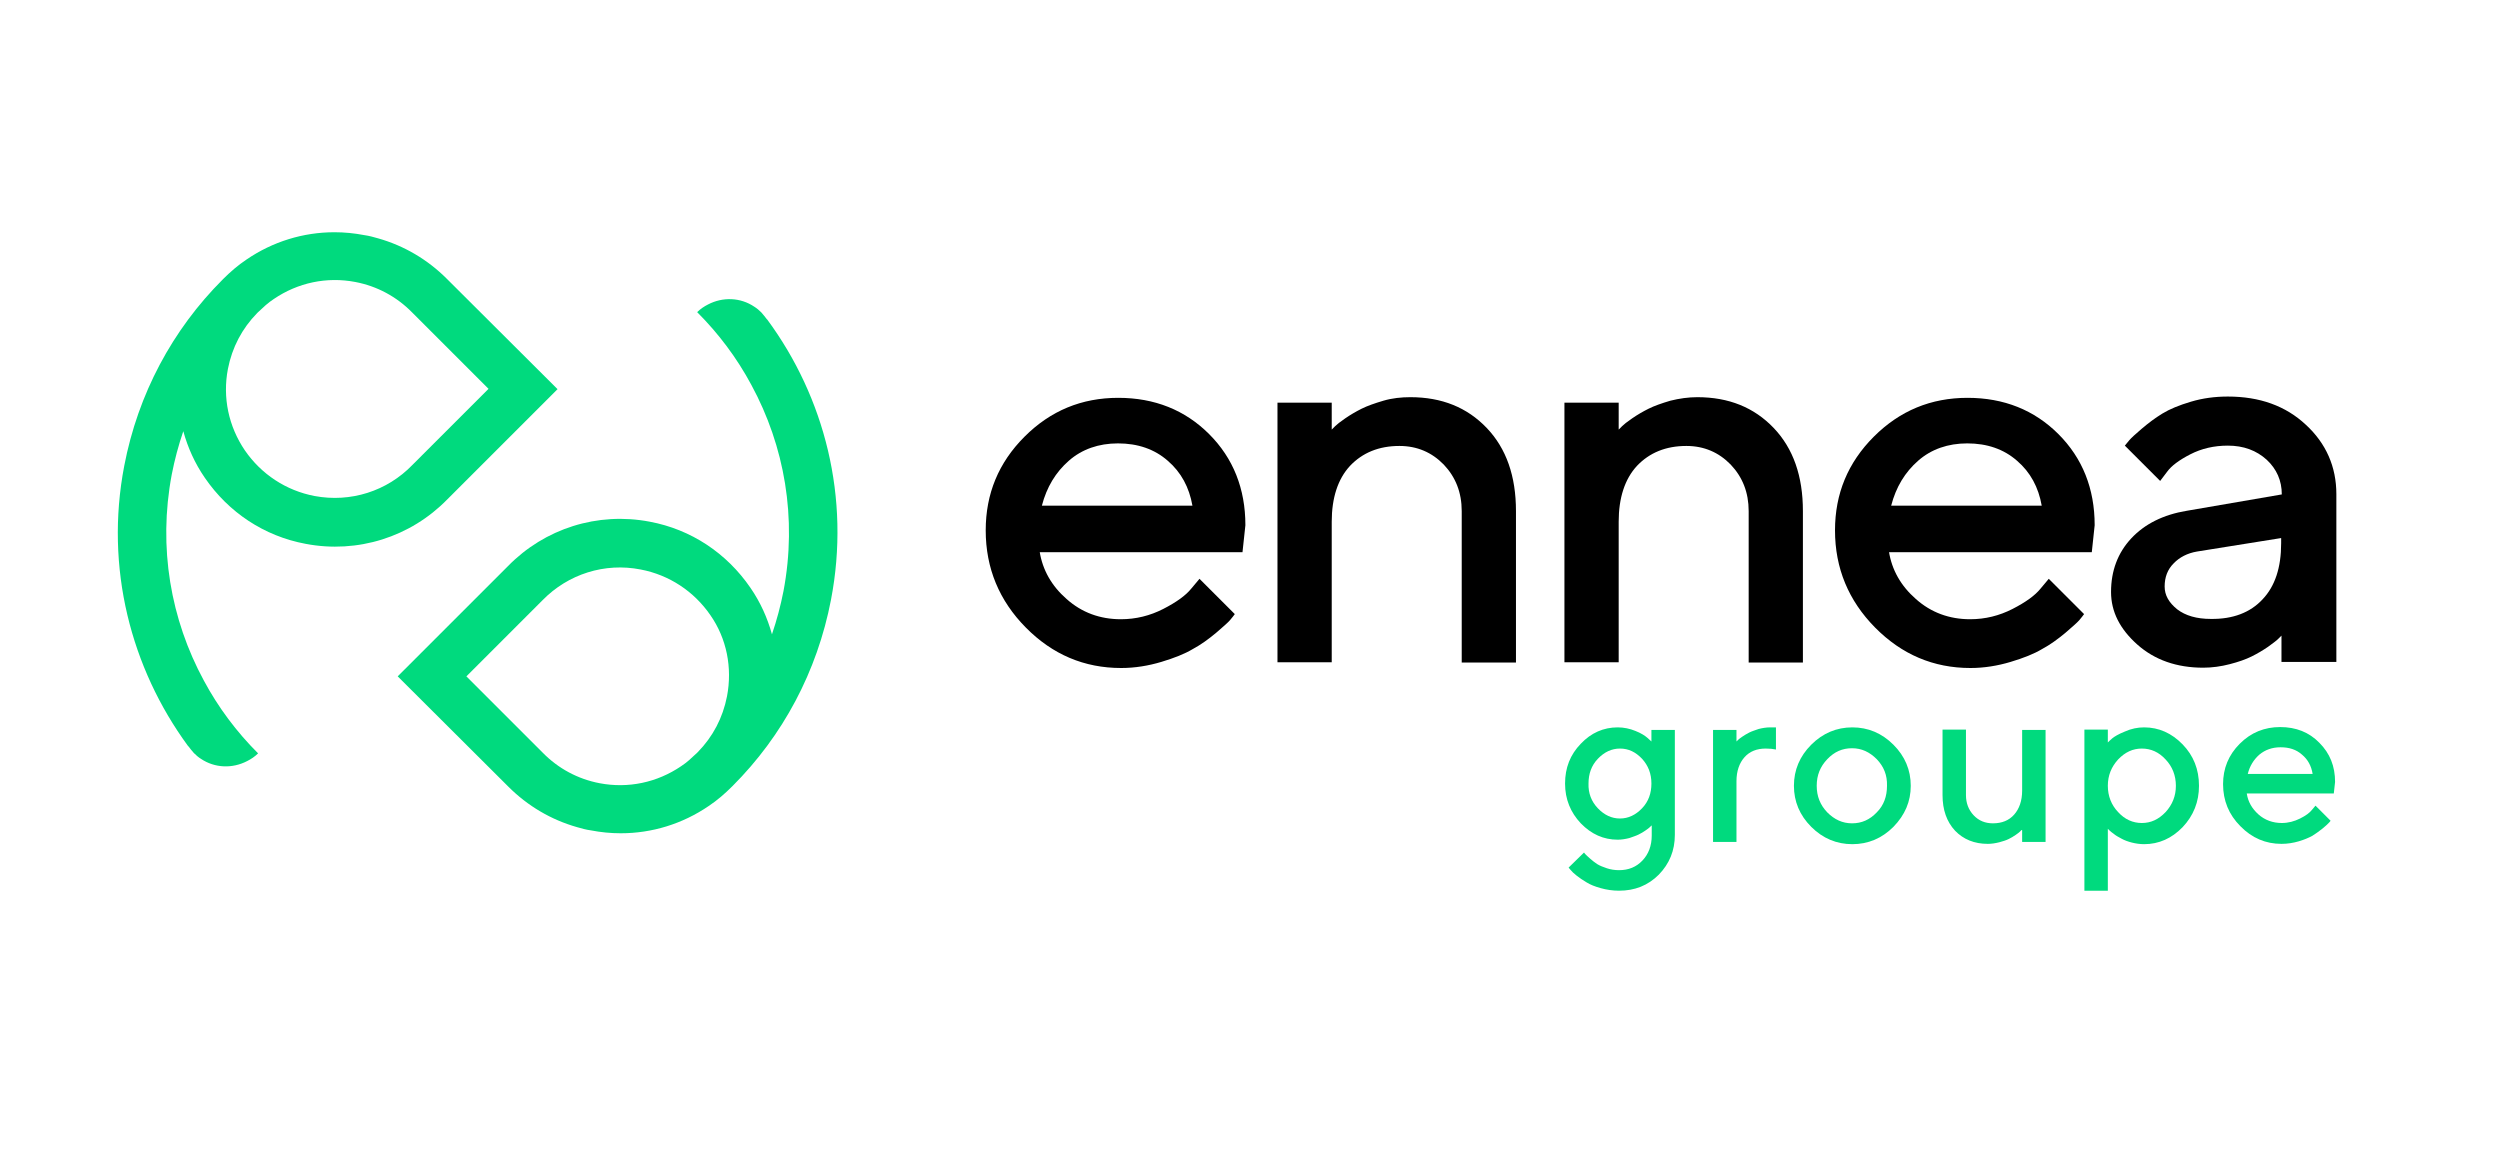 <svg xmlns="http://www.w3.org/2000/svg" xmlns:xlink="http://www.w3.org/1999/xlink" width="842" zoomAndPan="magnify" viewBox="0 0 631.5 296.25" height="395" preserveAspectRatio="xMidYMid meet" version="1.0"><path fill="#00da7e" d="M 193.859 80.793 C 193.777 80.715 193.777 80.633 193.699 80.633 C 193.293 80.066 192.805 79.496 192.32 78.93 C 191.754 78.363 191.184 77.875 190.535 77.473 C 187.051 75.121 182.59 74.957 178.859 76.902 C 177.887 77.391 176.914 78.039 176.105 78.848 C 181.535 84.281 186.156 90.441 189.805 97.25 C 198.156 112.648 201.402 130.805 197.914 149.285 C 197.184 153.016 196.211 156.664 194.996 160.23 C 193.859 156.094 192.078 152.125 189.562 148.477 C 183.562 139.723 174.562 133.723 164.105 131.777 C 150.969 129.266 137.594 133.48 128.27 143.047 L 100.461 170.848 L 128.43 198.73 C 133.297 203.594 139.215 207.078 145.781 208.945 C 146.918 209.27 148.051 209.594 149.27 209.754 C 151.781 210.242 154.293 210.484 156.809 210.484 C 164.672 210.484 172.375 208.133 179.023 203.594 C 181.211 202.137 183.156 200.434 184.941 198.648 C 184.941 198.648 185.023 198.57 185.023 198.57 C 197.754 185.844 206.426 169.633 209.914 151.477 C 214.859 125.699 208.293 100.41 193.859 80.793 Z M 183.645 175.875 C 182.59 181.305 180.078 186.086 176.266 189.977 C 176.184 190.059 176.184 190.059 176.105 190.141 C 175.457 190.789 174.727 191.355 174.078 192.004 C 173.43 192.57 172.781 193.059 172.051 193.543 C 165.969 197.676 158.672 199.219 151.457 197.84 C 145.945 196.785 140.996 194.109 137.105 190.141 L 117.809 170.848 L 137.023 151.637 C 143.512 144.992 152.754 142.074 161.836 143.855 C 169.051 145.234 175.293 149.367 179.43 155.367 C 183.562 161.281 185.023 168.66 183.645 175.875 Z M 185.266 198.324 C 186.562 197.027 187.781 195.57 188.832 194.109 C 187.699 195.57 186.562 197.027 185.266 198.324 Z M 185.266 198.324 " fill-opacity="1" fill-rule="nonzero"/><path fill="#00da7e" d="M 140.836 98.301 L 112.863 70.418 C 108 65.555 102.082 62.07 95.512 60.207 C 94.379 59.883 93.242 59.559 92.027 59.395 C 89.516 58.91 87 58.664 84.488 58.664 C 76.621 58.664 68.922 61.016 62.273 65.555 C 60.082 67.016 58.137 68.715 56.352 70.5 C 56.352 70.5 56.273 70.582 56.273 70.582 C 43.543 83.309 34.867 99.52 31.383 117.676 C 26.438 143.449 33.086 168.742 47.434 188.355 C 47.516 188.438 47.516 188.52 47.598 188.52 C 48.004 189.086 48.488 189.652 48.977 190.219 C 49.543 190.789 50.109 191.273 50.758 191.68 C 54.246 194.031 58.703 194.191 62.434 192.246 C 63.406 191.762 64.379 191.113 65.191 190.301 C 59.758 184.871 55.137 178.711 51.488 171.902 C 43.137 156.5 39.895 138.344 43.383 119.863 C 44.109 116.133 45.082 112.488 46.301 108.922 C 47.434 113.055 49.219 117.027 51.73 120.676 C 57.73 129.43 66.73 135.426 77.191 137.371 C 90.324 139.883 103.703 135.668 113.027 126.105 Z M 79.461 125.293 C 72.246 123.918 66 119.781 61.867 113.785 C 57.73 107.703 56.191 100.41 57.57 93.195 C 58.625 87.766 61.137 82.984 64.949 79.094 C 65.027 79.012 65.027 79.012 65.109 78.93 C 65.758 78.281 66.488 77.715 67.137 77.066 C 67.785 76.5 68.434 76.012 69.164 75.527 C 75.246 71.391 82.543 69.852 89.758 71.23 C 95.27 72.281 100.215 74.957 104.109 78.93 L 123.402 98.223 L 104.188 117.43 C 97.785 124.078 88.543 126.996 79.461 125.293 Z M 79.461 125.293 " fill-opacity="1" fill-rule="nonzero"/><path fill="#000000" d="M 262.613 139.316 C 263.344 143.938 265.613 147.988 269.426 151.312 C 273.234 154.719 277.855 156.418 283.125 156.418 C 286.938 156.418 290.504 155.527 293.828 153.824 C 297.152 152.125 299.504 150.422 300.883 148.719 L 302.992 146.207 L 311.91 155.121 C 311.664 155.445 311.262 156.016 310.691 156.664 C 310.125 157.312 308.91 158.363 307.125 159.906 C 305.262 161.445 303.395 162.824 301.289 163.957 C 299.262 165.172 296.586 166.227 293.344 167.199 C 290.098 168.172 286.695 168.738 283.207 168.738 C 273.883 168.738 265.855 165.336 259.129 158.527 C 252.398 151.719 248.992 143.531 248.992 133.969 C 248.992 124.727 252.234 116.863 258.805 110.297 C 265.371 103.734 273.234 100.492 282.477 100.492 C 291.641 100.492 299.344 103.57 305.422 109.648 C 311.504 115.73 314.586 123.43 314.586 132.672 L 313.855 139.48 L 262.613 139.48 Z M 269.992 116.379 C 266.668 119.297 264.398 123.023 263.18 127.727 L 301.207 127.727 C 300.395 123.105 298.367 119.297 294.965 116.379 C 291.641 113.461 287.422 112 282.398 112 C 277.531 112 273.316 113.461 269.992 116.379 Z M 269.992 116.379 " fill-opacity="1" fill-rule="nonzero"/><path fill="#000000" d="M 336.395 108.516 L 337.285 107.625 C 337.691 107.219 338.504 106.57 339.801 105.68 C 341.098 104.785 342.477 103.977 343.934 103.246 C 345.395 102.516 347.258 101.867 349.449 101.219 C 351.637 100.57 353.988 100.328 356.258 100.328 C 364.203 100.328 370.609 102.922 375.555 108.109 C 380.5 113.297 382.934 120.27 382.934 129.105 L 382.934 167.363 L 369.23 167.363 L 369.23 129.105 C 369.23 124.402 367.691 120.512 364.691 117.352 C 361.691 114.27 357.961 112.648 353.5 112.648 C 348.312 112.648 344.176 114.352 341.016 117.676 C 337.934 121 336.395 125.781 336.395 131.777 L 336.395 167.281 L 322.691 167.281 L 322.691 101.707 L 336.395 101.707 Z M 336.395 108.516 " fill-opacity="1" fill-rule="nonzero"/><path fill="#000000" d="M 408.879 108.516 L 409.77 107.625 C 410.176 107.219 410.984 106.57 412.281 105.68 C 413.578 104.785 414.957 103.977 416.418 103.246 C 417.875 102.516 419.742 101.867 421.93 101.219 C 424.199 100.652 426.473 100.328 428.742 100.328 C 436.688 100.328 443.09 102.922 448.039 108.109 C 452.984 113.297 455.414 120.27 455.414 129.105 L 455.414 167.363 L 441.715 167.363 L 441.715 129.105 C 441.715 124.402 440.172 120.512 437.172 117.352 C 434.172 114.27 430.445 112.648 425.984 112.648 C 420.797 112.648 416.66 114.352 413.5 117.676 C 410.418 121 408.879 125.781 408.879 131.777 L 408.879 167.281 L 395.176 167.281 L 395.176 101.707 L 408.879 101.707 Z M 408.879 108.516 " fill-opacity="1" fill-rule="nonzero"/><path fill="#000000" d="M 477.145 139.316 C 477.875 143.938 480.145 147.988 483.953 151.312 C 487.766 154.719 492.387 156.418 497.656 156.418 C 501.469 156.418 505.035 155.527 508.359 153.824 C 511.684 152.125 514.035 150.422 515.414 148.719 L 517.52 146.207 L 526.438 155.121 C 526.195 155.445 525.789 156.016 525.223 156.664 C 524.656 157.312 523.438 158.363 521.656 159.906 C 519.789 161.445 517.926 162.824 515.816 163.957 C 513.793 165.172 511.117 166.227 507.871 167.199 C 504.629 168.172 501.223 168.738 497.738 168.738 C 488.414 168.738 480.387 165.336 473.656 158.527 C 466.93 151.719 463.523 143.531 463.523 133.969 C 463.523 124.727 466.766 116.863 473.332 110.297 C 479.902 103.734 487.766 100.492 497.008 100.492 C 506.168 100.492 513.871 103.57 519.953 109.648 C 526.035 115.73 529.113 123.43 529.113 132.672 L 528.387 139.48 L 477.145 139.48 Z M 484.523 116.379 C 481.199 119.297 478.93 123.023 477.711 127.727 L 515.738 127.727 C 514.926 123.105 512.898 119.297 509.492 116.379 C 506.168 113.461 501.953 112 496.926 112 C 492.062 112 487.848 113.461 484.523 116.379 Z M 484.523 116.379 " fill-opacity="1" fill-rule="nonzero"/><path fill="#000000" d="M 576.301 167.363 L 576.301 160.555 C 576.141 160.715 575.816 161.039 575.41 161.445 C 575.004 161.852 574.113 162.5 572.898 163.391 C 571.598 164.281 570.223 165.094 568.762 165.82 C 567.301 166.551 565.438 167.199 563.25 167.766 C 561.059 168.336 558.789 168.66 556.52 168.66 C 549.871 168.66 544.277 166.715 539.898 162.824 C 535.52 158.934 533.25 154.555 533.25 149.531 C 533.25 144.18 534.953 139.641 538.359 135.992 C 541.762 132.348 546.465 129.996 552.383 129.023 L 576.383 124.891 C 576.383 121.402 575.086 118.484 572.57 116.133 C 569.977 113.785 566.734 112.566 562.762 112.566 C 559.277 112.566 556.113 113.297 553.277 114.758 C 550.438 116.215 548.492 117.676 547.438 119.133 L 545.656 121.484 L 536.734 112.566 C 536.98 112.242 537.383 111.758 537.871 111.191 C 538.359 110.621 539.41 109.648 541.031 108.273 C 542.656 106.895 544.355 105.598 546.223 104.461 C 548.086 103.328 550.438 102.355 553.438 101.465 C 556.438 100.57 559.52 100.168 562.762 100.168 C 570.789 100.168 577.355 102.516 582.465 107.301 C 587.57 112 590.164 117.918 590.164 124.809 L 590.164 167.199 L 576.301 167.199 Z M 571.52 151.395 C 574.68 148.07 576.219 143.371 576.219 137.211 L 576.219 135.914 L 554.977 139.316 C 552.547 139.723 550.52 140.777 549.059 142.316 C 547.52 143.855 546.789 145.801 546.789 148.152 C 546.789 150.34 547.844 152.203 549.953 153.906 C 552.059 155.527 554.898 156.34 558.465 156.34 C 564.059 156.418 568.438 154.719 571.52 151.395 Z M 571.52 151.395 " fill-opacity="1" fill-rule="nonzero"/><path fill="#00da7e" d="M 417.148 208.539 L 416.742 208.945 C 416.578 209.105 416.176 209.43 415.688 209.754 C 415.121 210.16 414.551 210.484 413.902 210.809 C 413.254 211.133 412.445 211.375 411.555 211.699 C 410.578 211.941 409.605 212.105 408.633 212.105 C 405.066 212.105 401.984 210.727 399.309 207.973 C 396.715 205.215 395.336 201.891 395.336 197.922 C 395.336 193.949 396.633 190.625 399.309 187.871 C 401.906 185.113 405.066 183.734 408.633 183.734 C 410.176 183.734 411.715 184.059 413.094 184.629 C 414.551 185.195 415.527 185.844 416.176 186.41 L 417.148 187.301 L 417.148 184.383 L 423.066 184.383 L 423.066 210.891 C 423.066 214.859 421.688 218.184 419.012 220.941 C 416.254 223.695 412.93 224.992 408.957 224.992 C 407.336 224.992 405.797 224.75 404.336 224.344 C 402.879 223.941 401.66 223.453 400.77 222.887 C 399.797 222.32 398.984 221.75 398.258 221.184 C 397.527 220.617 397.039 220.129 396.715 219.727 L 396.23 219.156 L 400.121 215.348 C 400.203 215.43 400.281 215.59 400.527 215.836 C 400.688 215.996 401.094 216.402 401.66 216.887 C 402.23 217.375 402.797 217.859 403.445 218.266 C 404.094 218.672 404.906 218.996 405.879 219.32 C 406.852 219.645 407.902 219.805 408.957 219.805 C 411.391 219.805 413.336 218.996 414.875 217.375 C 416.418 215.754 417.227 213.645 417.227 211.051 L 417.227 208.539 Z M 403.605 204.16 C 405.23 205.863 407.094 206.754 409.203 206.754 C 411.309 206.754 413.176 205.863 414.797 204.16 C 416.418 202.461 417.148 200.352 417.148 197.922 C 417.148 195.406 416.336 193.383 414.797 191.68 C 413.176 189.977 411.391 189.086 409.203 189.086 C 407.094 189.086 405.23 189.977 403.605 191.68 C 401.984 193.383 401.258 195.488 401.258 197.922 C 401.176 200.352 401.984 202.461 403.605 204.16 Z M 403.605 204.16 " fill-opacity="1" fill-rule="nonzero"/><path fill="#00da7e" d="M 446.012 189.086 C 443.742 189.086 441.957 189.816 440.66 191.273 C 439.363 192.734 438.633 194.758 438.633 197.352 L 438.633 212.672 L 432.715 212.672 L 432.715 184.383 L 438.633 184.383 L 438.633 187.301 L 439.039 186.898 C 439.199 186.734 439.605 186.41 440.094 186.086 C 440.578 185.762 441.227 185.355 441.875 185.031 C 442.523 184.707 443.336 184.465 444.227 184.141 C 445.199 183.898 446.172 183.734 447.145 183.734 L 448.605 183.734 L 448.605 189.328 C 447.875 189.168 447.066 189.086 446.012 189.086 Z M 446.012 189.086 " fill-opacity="1" fill-rule="nonzero"/><path fill="#00da7e" d="M 457.523 188.113 C 460.441 185.195 463.93 183.734 467.902 183.734 C 471.875 183.734 475.359 185.195 478.277 188.113 C 481.199 191.031 482.656 194.516 482.656 198.488 C 482.656 202.461 481.199 205.863 478.277 208.863 C 475.359 211.781 471.875 213.238 467.902 213.238 C 463.93 213.238 460.441 211.781 457.523 208.863 C 454.605 205.945 453.145 202.461 453.145 198.488 C 453.145 194.516 454.605 191.031 457.523 188.113 Z M 474.062 191.762 C 472.281 189.977 470.254 189.004 467.82 189.004 C 465.387 189.004 463.359 189.895 461.578 191.762 C 459.793 193.625 458.902 195.812 458.902 198.488 C 458.902 201.164 459.793 203.352 461.578 205.215 C 463.359 207 465.387 207.973 467.82 207.973 C 470.254 207.973 472.281 207.078 474.062 205.215 C 475.848 203.434 476.656 201.164 476.656 198.488 C 476.738 195.812 475.848 193.625 474.062 191.762 Z M 474.062 191.762 " fill-opacity="1" fill-rule="nonzero"/><path fill="#00da7e" d="M 510.629 209.672 L 510.223 210.078 C 510.062 210.242 509.656 210.566 509.168 210.891 C 508.602 211.293 508.035 211.617 507.387 211.941 C 506.738 212.266 505.926 212.512 505.035 212.754 C 504.062 212.996 503.09 213.16 502.117 213.16 C 498.711 213.16 495.953 212.023 493.848 209.836 C 491.738 207.566 490.684 204.566 490.684 200.84 L 490.684 184.305 L 496.602 184.305 L 496.602 200.84 C 496.602 202.863 497.25 204.566 498.547 205.945 C 499.848 207.324 501.469 207.973 503.414 207.973 C 505.684 207.973 507.469 207.242 508.766 205.781 C 510.062 204.324 510.793 202.297 510.793 199.703 L 510.793 184.383 L 516.711 184.383 L 516.711 212.672 L 510.793 212.672 L 510.793 209.672 Z M 510.629 209.672 " fill-opacity="1" fill-rule="nonzero"/><path fill="#00da7e" d="M 538.52 212.836 C 537.547 212.59 536.656 212.266 535.926 211.863 C 535.195 211.457 534.547 211.133 534.059 210.727 C 533.492 210.32 533.086 209.996 532.844 209.754 L 532.438 209.348 L 532.438 224.992 L 526.52 224.992 L 526.52 184.305 L 532.438 184.305 L 532.438 187.547 C 532.684 187.301 533.086 186.898 533.574 186.492 C 534.059 186.086 535.113 185.438 536.734 184.789 C 538.359 184.059 539.98 183.734 541.602 183.734 C 545.332 183.734 548.574 185.195 551.328 188.031 C 554.086 190.867 555.465 194.355 555.465 198.488 C 555.465 202.539 554.086 206.027 551.328 208.945 C 548.574 211.781 545.332 213.238 541.602 213.238 C 540.547 213.238 539.492 213.078 538.52 212.836 Z M 535.035 191.84 C 533.332 193.707 532.438 195.895 532.438 198.488 C 532.438 201.082 533.332 203.352 535.035 205.133 C 536.734 207 538.762 207.891 541.031 207.891 C 543.305 207.891 545.25 207 547.031 205.133 C 548.734 203.27 549.629 201.082 549.629 198.488 C 549.629 195.895 548.734 193.625 547.031 191.84 C 545.332 189.977 543.305 189.086 541.031 189.086 C 538.762 189.086 536.816 189.977 535.035 191.84 Z M 535.035 191.84 " fill-opacity="1" fill-rule="nonzero"/><path fill="#00da7e" d="M 567.547 200.516 C 567.871 202.539 568.844 204.242 570.465 205.703 C 572.086 207.16 574.113 207.891 576.383 207.891 C 578.004 207.891 579.543 207.484 581.004 206.754 C 582.465 206.027 583.438 205.297 584.004 204.566 L 584.895 203.512 L 588.707 207.324 C 588.625 207.484 588.383 207.727 588.141 207.973 C 587.895 208.215 587.41 208.699 586.598 209.348 C 585.789 209.996 584.977 210.566 584.086 211.133 C 583.191 211.617 582.059 212.105 580.68 212.512 C 579.301 212.914 577.844 213.16 576.301 213.16 C 572.328 213.16 568.844 211.699 565.922 208.699 C 563.004 205.781 561.547 202.215 561.547 198.082 C 561.547 194.109 562.926 190.707 565.762 187.871 C 568.598 185.031 572.004 183.656 575.977 183.656 C 579.949 183.656 583.273 184.953 585.867 187.625 C 588.543 190.301 589.84 193.543 589.84 197.516 L 589.516 200.434 L 567.547 200.434 Z M 570.707 190.625 C 569.246 191.922 568.273 193.543 567.789 195.488 L 584.168 195.488 C 583.844 193.461 582.949 191.84 581.492 190.625 C 580.031 189.328 578.246 188.762 576.059 188.762 C 573.949 188.762 572.168 189.41 570.707 190.625 Z M 570.707 190.625 " fill-opacity="1" fill-rule="nonzero"/></svg>
